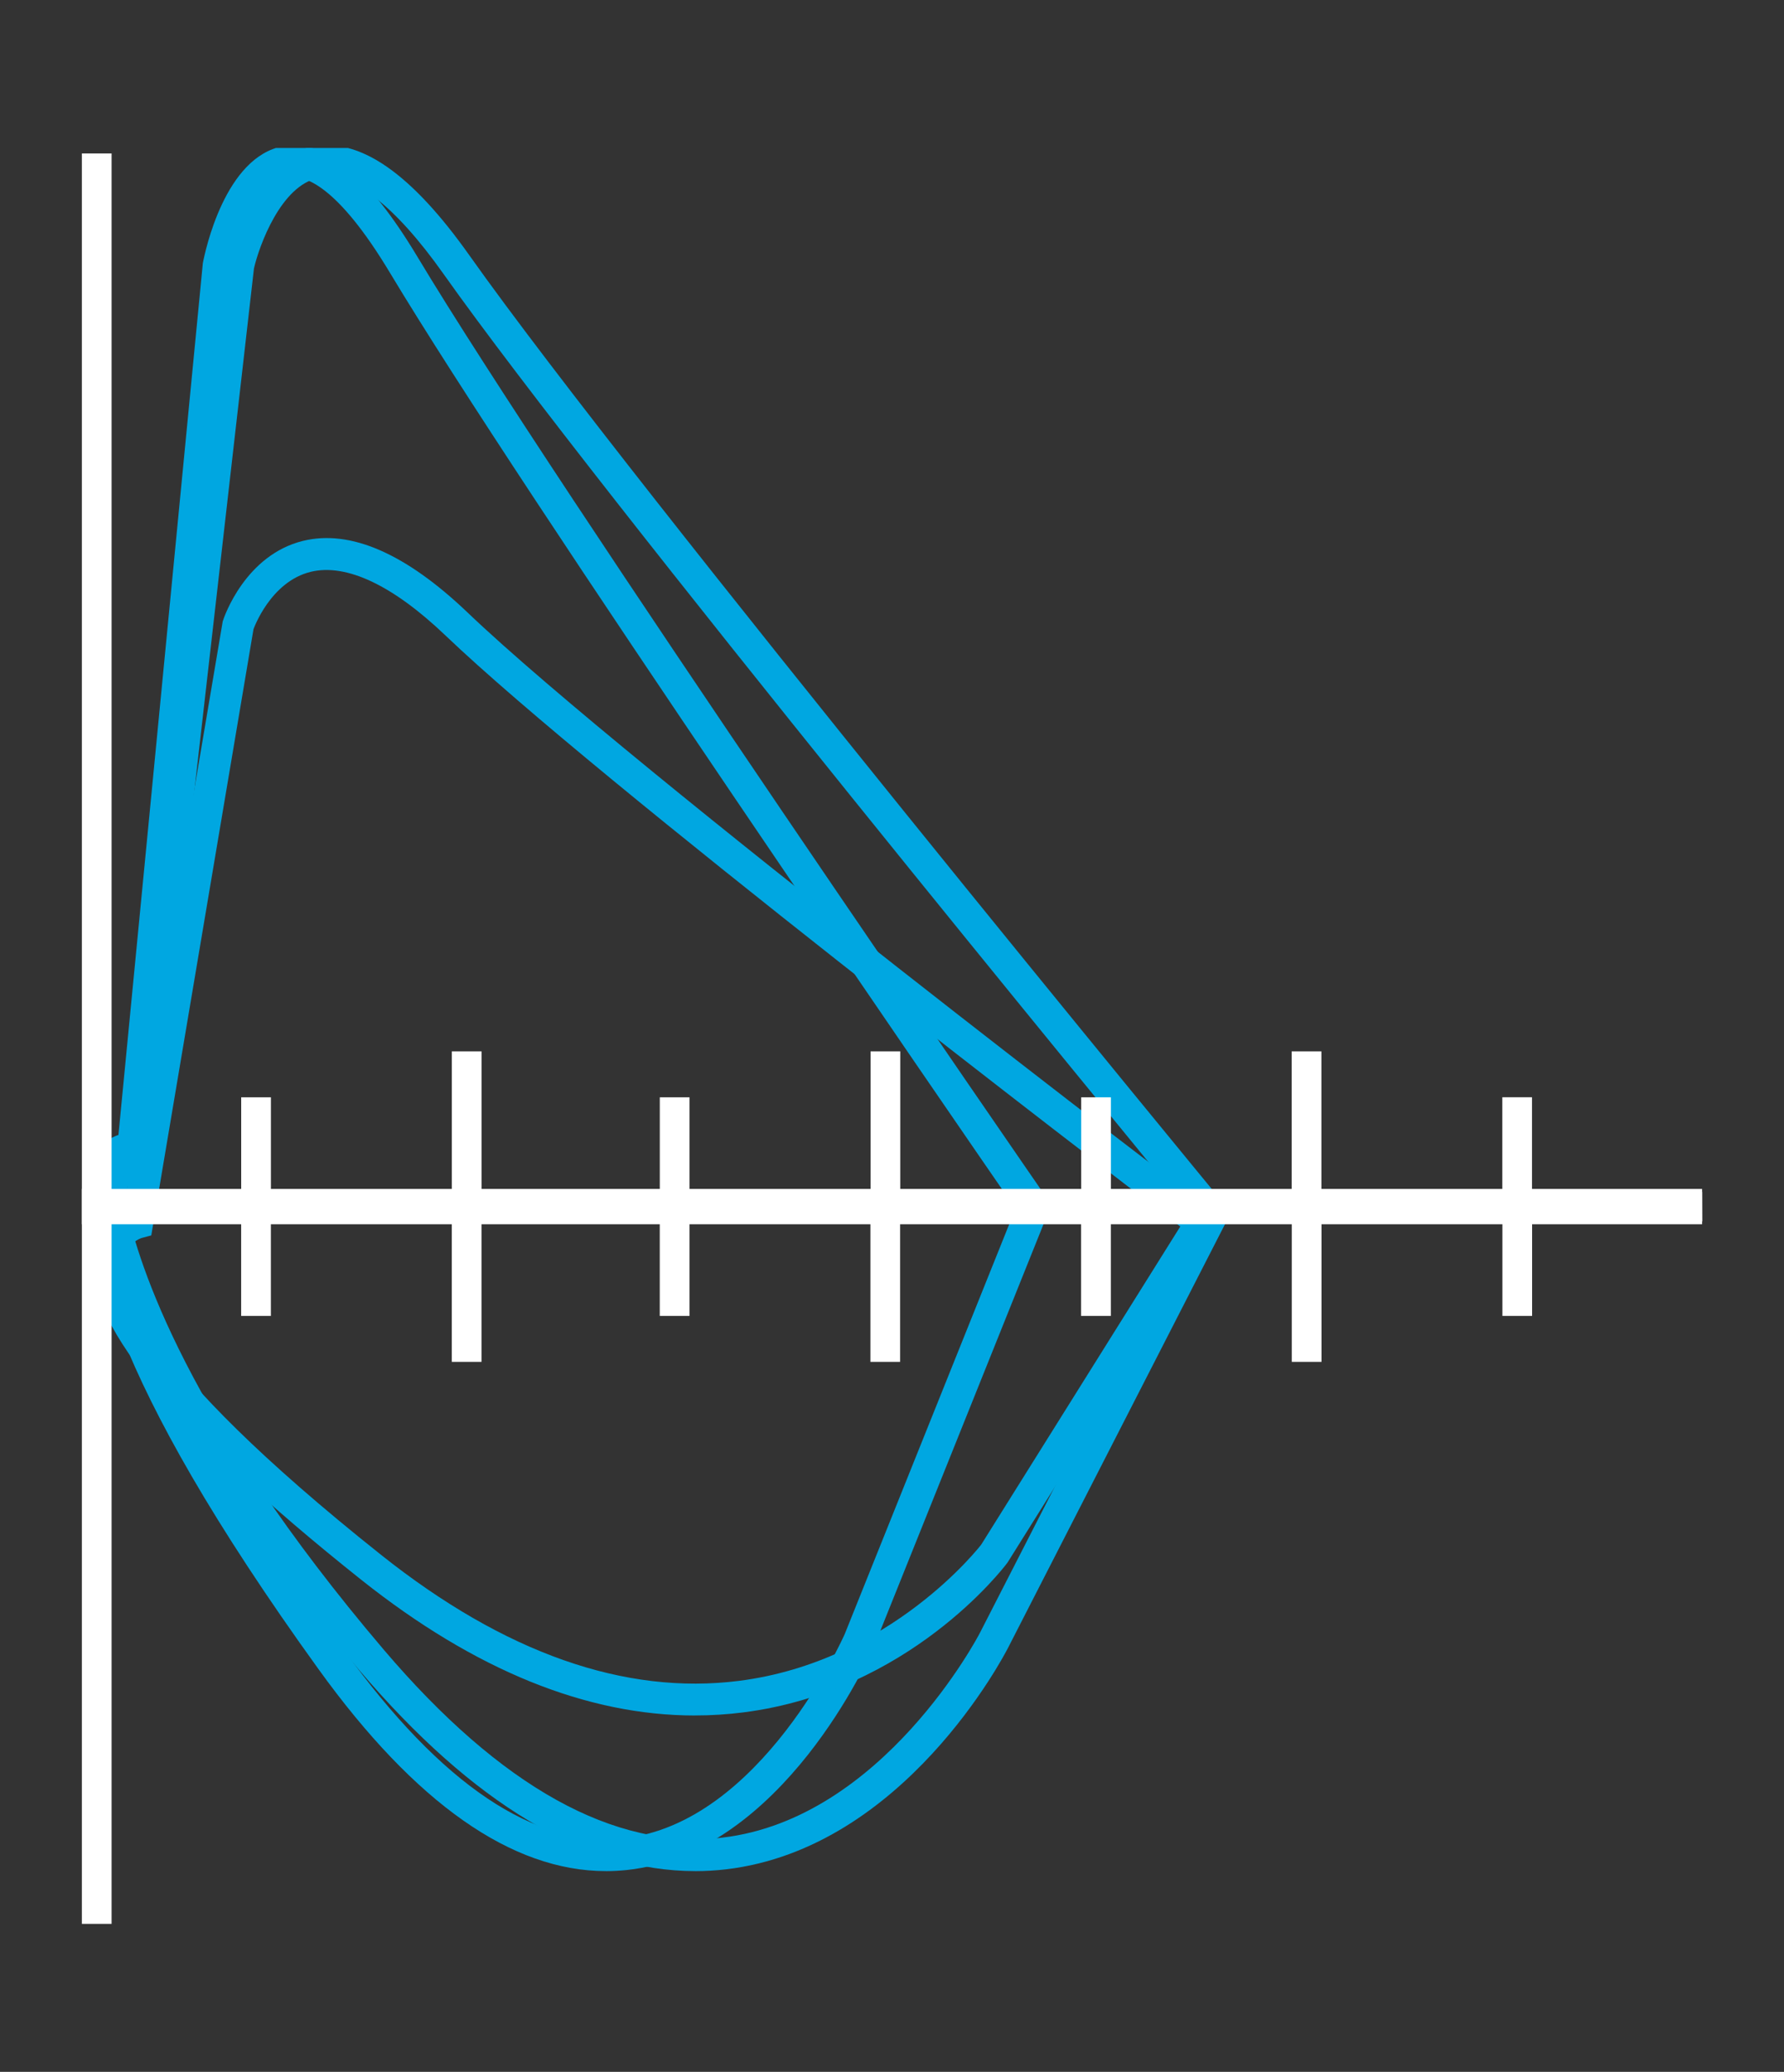 <?xml version="1.0" encoding="UTF-8"?>
<svg id="Layer_1" xmlns="http://www.w3.org/2000/svg" xmlns:xlink="http://www.w3.org/1999/xlink" version="1.1" viewBox="0 0 56 65">
  <rect x="0" y="0" width="56" height="65" fill="#333333" stroke="none"/>
  <!-- Generator: Adobe Illustrator 29.4.0, SVG Export Plug-In . SVG Version: 2.1.0 Build 152)  -->
  <defs>
    <style>
      .st0 {
        fill: none;
      }

      .st1 {
        fill: #fff;
      }

      .st2 {
        fill: #00a7e1;
      }

      .st3 {
        clip-path: url(#clippath);
      }
    </style>
    <clipPath id="clippath">
      <rect class="st0" x="2.57" y="4.643" width="50.859" height="55.715"/>
    </clipPath>
  </defs>
  <g id="Group_3303">
    <g class="st3">
      <g id="Group_3302">
        <path class="st2" d="M19.02,58.702c-2.955,0-5.986-2.127-9.02-6.333-6.661-9.232-7.463-13.47-6.963-15.399.16-.617.447-.971.661-1.158l2.669-27.552c.072-.384.698-3.352,2.53-3.675,1.288-.222,2.667.907,4.203,3.466,4.332,7.218,19.595,29.299,19.749,29.522l.153.221-5.562,13.851c-.119.276-2.856,6.488-7.753,7.022-.222.023-.444.036-.667.036ZM4.401,36.527c-.039.024-.296.211-.42.801-.304,1.441.18,5.237,6.831,14.455,3.037,4.209,5.986,6.185,8.765,5.889,4.318-.469,6.916-6.354,6.942-6.413l5.356-13.339c-1.618-2.344-15.517-22.501-19.63-29.355-1.679-2.797-2.713-3.079-3.171-2.996-.982.172-1.583,2.154-1.716,2.834l-2.711,28.01-.243.114Z"/>
        <path class="st2" d="M21.819,58.702c-3.437,0-6.977-2.115-10.539-6.302-6.328-7.436-7.903-12.481-8.286-14.306-.236-1.104-.132-1.842.318-2.252.177-.162.373-.239.552-.271l3.123-27.32c.039-.185.759-3.243,2.814-3.65,1.486-.29,3.102.823,4.939,3.418,5.108,7.216,23.507,29.539,23.693,29.764l.209.254-6.993,13.648c-.131.257-3.272,6.305-8.856,6.961-.323.038-.648.057-.974.057ZM4.09,36.553c-.038,0-.08.006-.105.031-.09.085-.193.456-.012,1.304.368,1.751,1.891,6.604,8.07,13.864,3.668,4.311,7.248,6.299,10.629,5.9,5.051-.59,8.057-6.364,8.087-6.423l6.694-13.064c-2.062-2.505-18.696-22.741-23.529-29.568-1.54-2.175-2.896-3.217-3.926-3.015-1.179.232-1.862,2.127-2.026,2.838l-3.233,28.32-.57-.179c-.008-.002-.041-.008-.078-.008Z"/>
        <path class="st2" d="M21.812,53.82c-3.396,0-6.908-1.425-10.463-4.25-6-4.769-8.823-8.247-8.39-10.34.133-.646.549-1.03.903-1.224l3.129-18.511c.047-.158.715-2.082,2.52-2.526,1.486-.363,3.223.392,5.167,2.248,5.098,4.87,23.159,18.604,23.341,18.742l.363.276-6.756,10.788c-.147.198-3.093,4.037-8.292,4.7-.504.064-1.011.096-1.521.096ZM4.445,38.84c-.053.017-.424.149-.511.609-.146.771.345,3.226,8.036,9.338,3.865,3.072,7.643,4.4,11.222,3.947,4.778-.604,7.583-4.24,7.61-4.277l6.247-9.978c-2.598-1.981-18.33-14.018-23.062-18.539-1.654-1.58-3.114-2.269-4.231-2.001-1.271.309-1.793,1.787-1.799,1.802l-3.208,19.017-.304.082Z"/>
        <path id="Path_28216" class="st1" d="M53.43,37.391h-5.34v-2.966h-.932v2.967h-5.679v-4.408h-.933v4.407h-5.675v-2.966h-.932v2.967h-5.68v-4.408h-.932v4.407h-5.684v-2.966h-.932v2.967h-5.595v-4.408h-.933v4.407h-5.679v-2.966h-.933v2.967H3.503V4.814h-.933v33.594h50.859v-1.017Z"/>
        <path id="Path_28217" class="st1" d="M53.43,37.301H2.57v23.056h.933v-22.039h4.067v2.967h.933v-2.967h5.679v4.407h.933v-4.407h5.595v2.967h.933v-2.967h5.679v4.407h.932v-4.407h5.68v2.967h.936v-2.967h5.679v4.407h.933v-4.407h5.679v2.967h.932v-2.967h5.34l-.004-1.017Z"/>
      </g>
    </g>
  </g>
</svg>